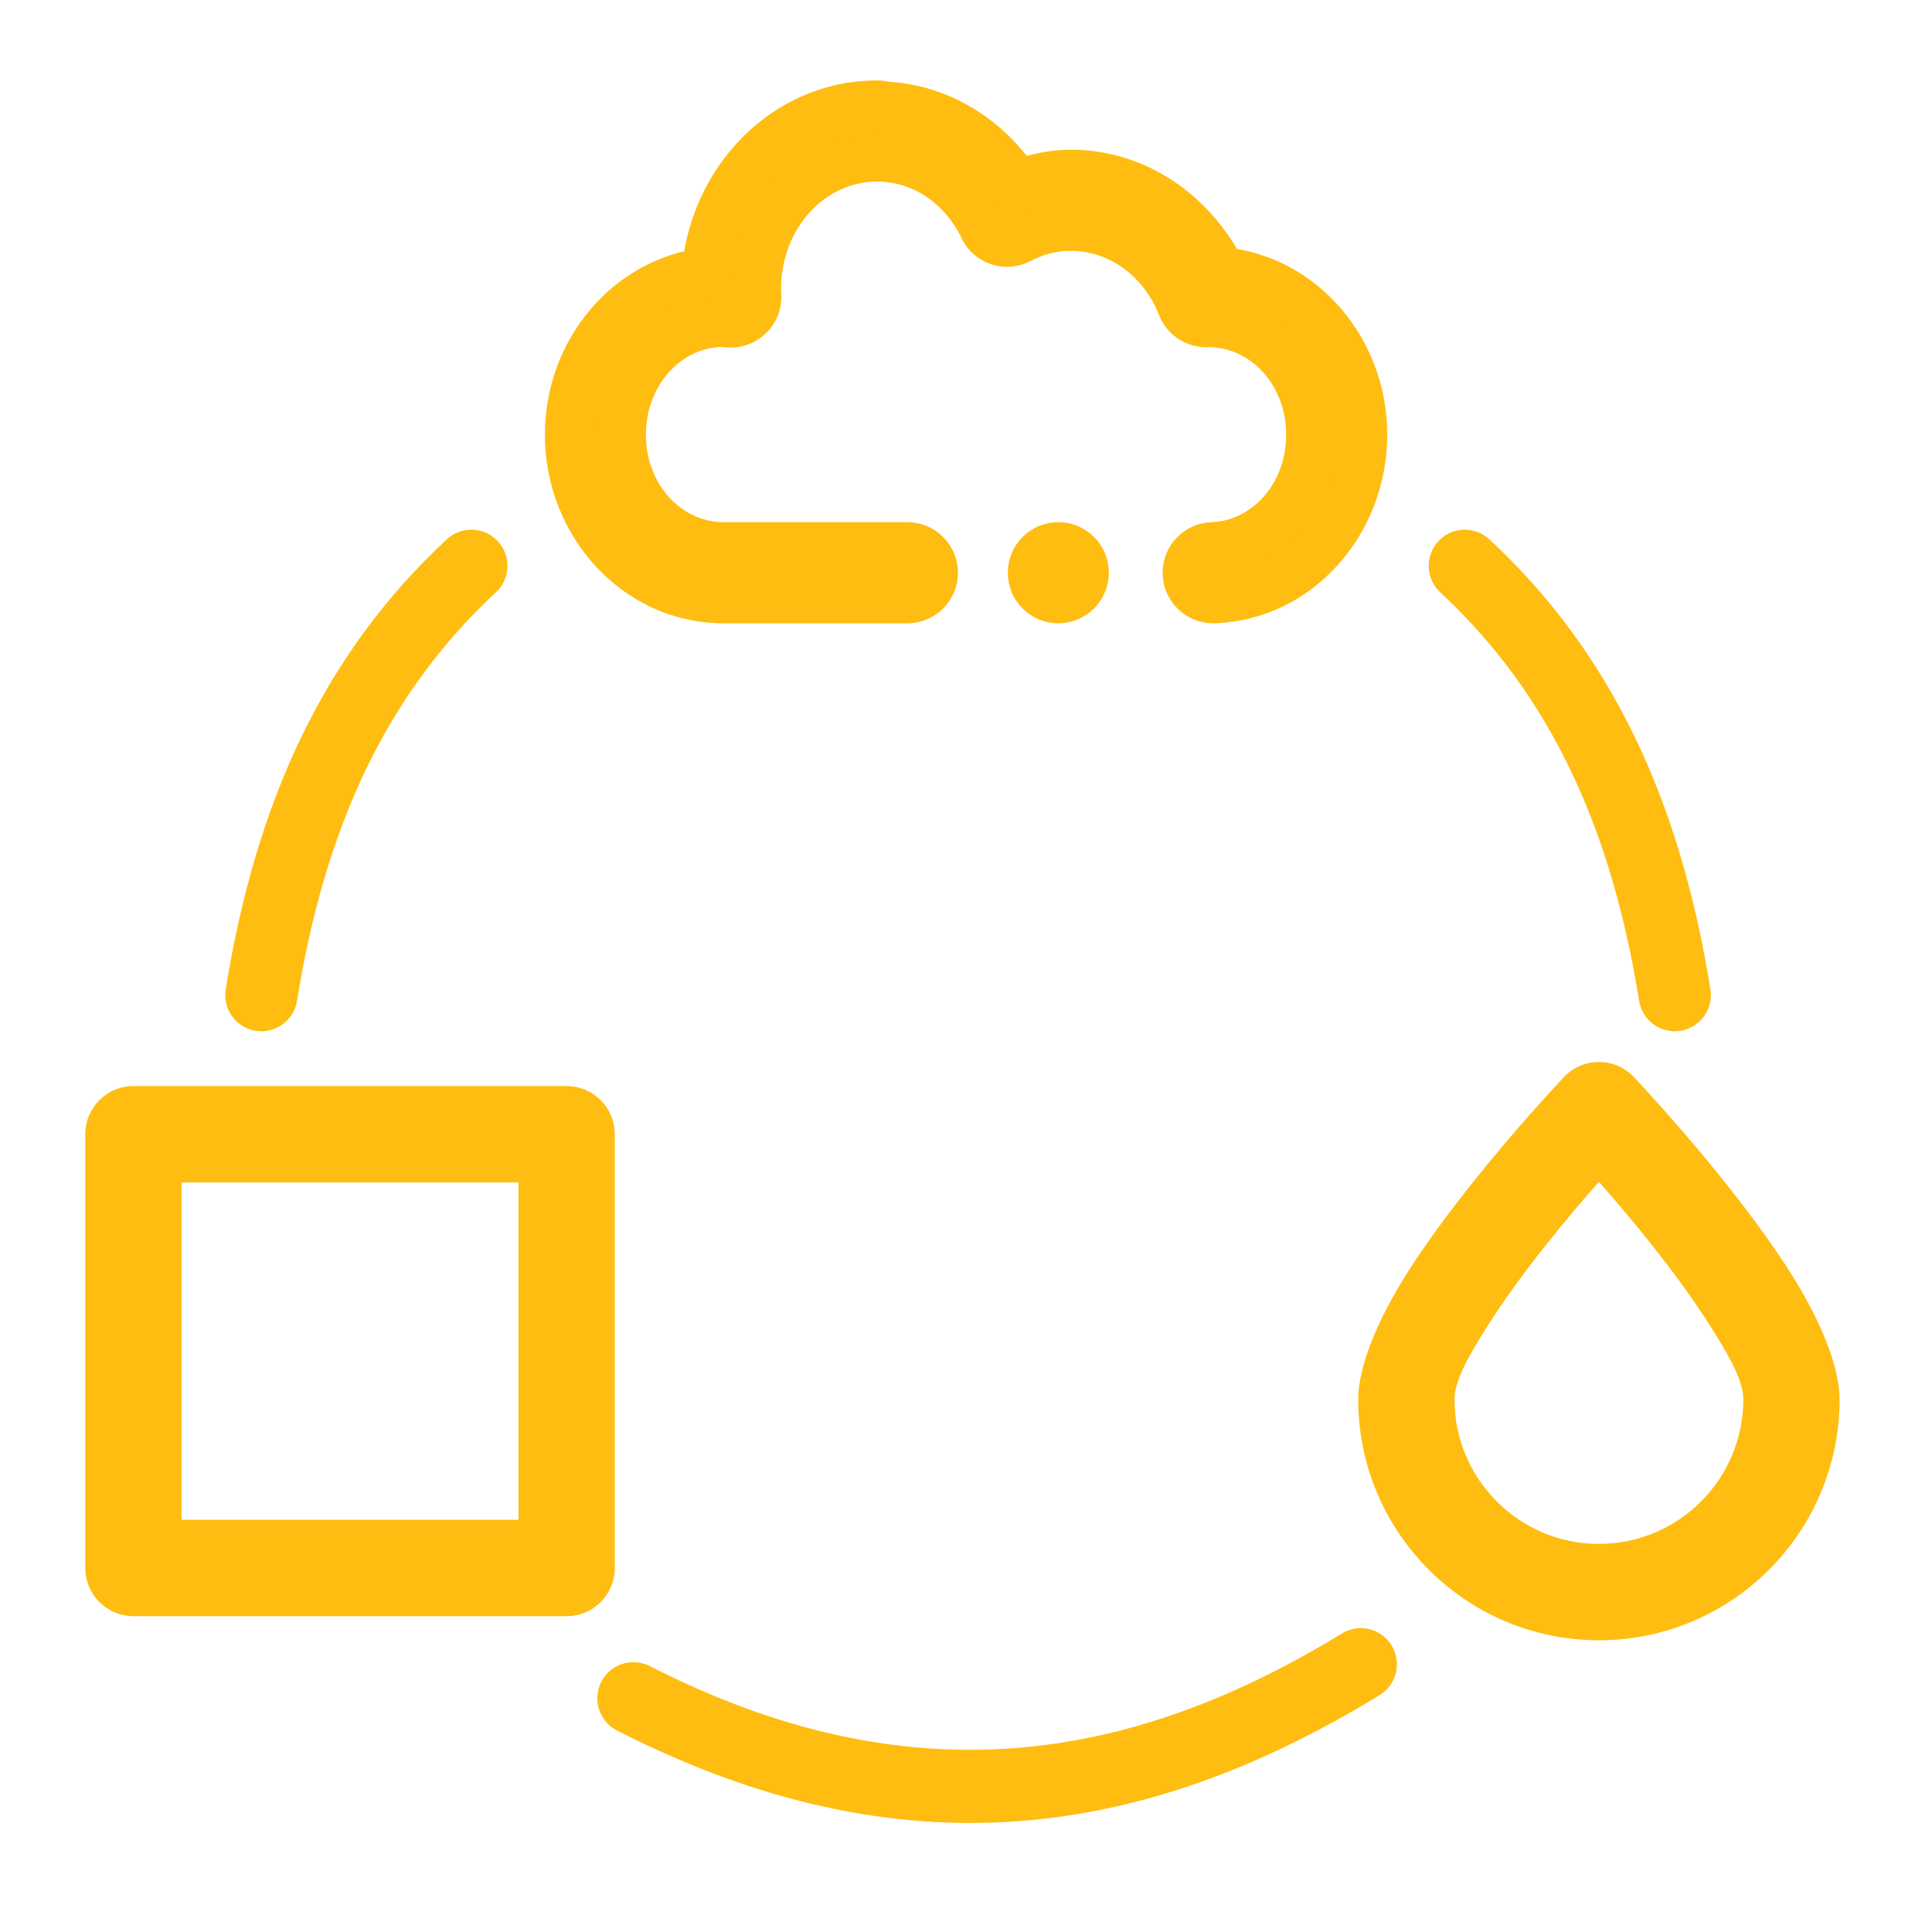 <?xml version="1.0" encoding="UTF-8" standalone="no"?>
<!DOCTYPE svg PUBLIC "-//W3C//DTD SVG 1.1//EN" "http://www.w3.org/Graphics/SVG/1.1/DTD/svg11.dtd">
<svg width="100%" height="100%" viewBox="0 0 80 80" version="1.1" xmlns="http://www.w3.org/2000/svg" xmlns:xlink="http://www.w3.org/1999/xlink" xml:space="preserve" xmlns:serif="http://www.serif.com/" style="fill-rule:evenodd;clip-rule:evenodd;stroke-linejoin:round;stroke-miterlimit:2;">
    <g transform="matrix(1,0,0,1,-475.6,0)">
        <g id="Artboard1" transform="matrix(0.085,0,0,0.13,471.165,-1.694)">
            <rect x="52" y="13" width="938" height="614" style="fill:none;"/>
            <g transform="matrix(11.108,0,0,7.271,-5214.67,10.767)">
                <path d="M501.111,50C501.111,48.834 500.166,47.889 499,47.889L480,47.889C478.834,47.889 477.889,48.834 477.889,50L477.889,69C477.889,70.166 478.834,71.111 480,71.111L499,71.111C500.166,71.111 501.111,70.166 501.111,69L501.111,50ZM496.889,52.111L496.889,66.889C496.889,66.889 482.111,66.889 482.111,66.889C482.111,66.889 482.111,52.111 482.111,52.111L496.889,52.111Z" style="fill:rgb(254,189,16);"/>
            </g>
            <g transform="matrix(11.725,0,0,7.675,-5371.44,-17.106)">
                <path d="M530.448,48.621C530.071,48.224 529.547,48 529,48C528.453,48 527.929,48.224 527.552,48.621C527.552,48.621 523.483,52.9 521.04,56.748C519.784,58.726 519,60.655 519,62C519,67.519 523.481,72 529,72C534.519,72 539,67.519 539,62C539,60.655 538.216,58.726 536.96,56.748C534.517,52.9 530.448,48.621 530.448,48.621ZM529,52.971C530.304,54.451 532.219,56.743 533.584,58.892C534.345,60.091 535,61.184 535,62C535,65.311 532.311,68 529,68C525.689,68 523,65.311 523,62C523,61.184 523.655,60.091 524.416,58.892C525.781,56.743 527.696,54.451 529,52.971Z" style="fill:rgb(254,189,16);"/>
            </g>
            <g transform="matrix(11.725,0,0,7.675,-5522.61,-13.268)">
                <path d="M531.218,71.216C522.41,76.599 513.245,78.078 502.461,72.572C501.723,72.196 500.819,72.489 500.443,73.226C500.066,73.964 500.359,74.868 501.097,75.244C512.979,81.31 523.078,79.706 532.782,73.776C533.489,73.344 533.712,72.42 533.28,71.714C532.848,71.007 531.924,70.784 531.218,71.216Z" style="fill:rgb(254,189,16);"/>
            </g>
            <g transform="matrix(11.725,0,0,7.675,-5522.61,-13.268)">
                <path d="M487.802,44.963C488.939,37.886 491.444,32.297 496.066,28.008C496.673,27.445 496.708,26.495 496.145,25.888C495.582,25.281 494.632,25.246 494.025,25.809C488.925,30.542 486.095,36.678 484.84,44.487C484.708,45.305 485.265,46.075 486.083,46.206C486.9,46.337 487.67,45.781 487.802,44.963Z" style="fill:rgb(254,189,16);"/>
            </g>
            <g transform="matrix(-11.725,0,0,7.675,6570.16,-13.268)">
                <path d="M484.84,44.487C486.095,36.678 488.925,30.542 494.025,25.809C494.632,25.246 495.582,25.281 496.145,25.888C496.708,26.495 496.673,27.445 496.066,28.008C491.444,32.297 488.939,37.886 487.802,44.963C487.67,45.781 486.9,46.337 486.083,46.206C485.265,46.075 484.708,45.305 484.84,44.487Z" style="fill:rgb(254,189,16);"/>
            </g>
            <g transform="matrix(4.299,0,0,2.814,307.842,-15.594)">
                <path d="M39.906,22C29.628,22 21.426,30.446 20.5,40.938C11.713,42.018 5,49.95 5,59.375C5,69.511 12.744,78 22.5,78L43.39,78C43.404,78 43.345,78 43.359,78C45.005,78 46.359,76.646 46.359,75C46.359,73.354 45.005,72 43.359,72C43.345,72 43.404,72 43.39,72L22.5,72C16.232,72 11,66.508 11,59.375C11,52.242 16.239,46.719 22.5,46.719C22.47,46.719 22.682,46.751 23.156,46.781C23.22,46.785 23.284,46.787 23.348,46.787C24.994,46.787 26.348,45.433 26.348,43.787C26.348,43.733 26.347,43.679 26.344,43.625C26.329,43.318 26.313,43.09 26.313,42.875C26.313,34.506 32.492,28 39.906,28C45.098,28 49.627,31.132 51.938,35.938C52.434,36.982 53.491,37.651 54.648,37.651C55.129,37.651 55.604,37.535 56.031,37.313C57.834,36.363 59.774,35.844 61.875,35.844C67.437,35.844 72.298,39.472 74.406,44.844C74.862,46.008 76,46.771 77.25,46.75C77.556,46.744 77.741,46.756 77.781,46.75C83.915,46.915 89,52.35 89,59.375C89,66.373 83.989,71.793 77.906,72C76.296,72.05 74.998,73.389 74.998,75C74.998,76.647 76.353,78.001 78,78.001C78.031,78.001 78.062,78.001 78.094,78C87.598,77.676 95,69.306 95,59.375C95,49.761 88.016,41.69 78.969,40.875C75.672,34.411 69.35,29.844 61.875,29.844C59.738,29.844 57.727,30.324 55.813,31C52.46,25.905 47.088,22.442 40.813,22.125C40.802,22.124 40.792,22.126 40.781,22.125C40.497,22.04 40.202,21.998 39.906,22ZM60.457,72C58.8,72 57.457,73.343 57.457,75C57.457,76.657 58.8,78 60.457,78C62.114,78 63.457,76.657 63.457,75C63.457,73.343 62.114,72 60.457,72Z" style="fill:rgb(254,189,16);fill-rule:nonzero;stroke:rgb(254,189,16);stroke-width:5.45px;"/>
            </g>
        </g>
    </g>
</svg>
